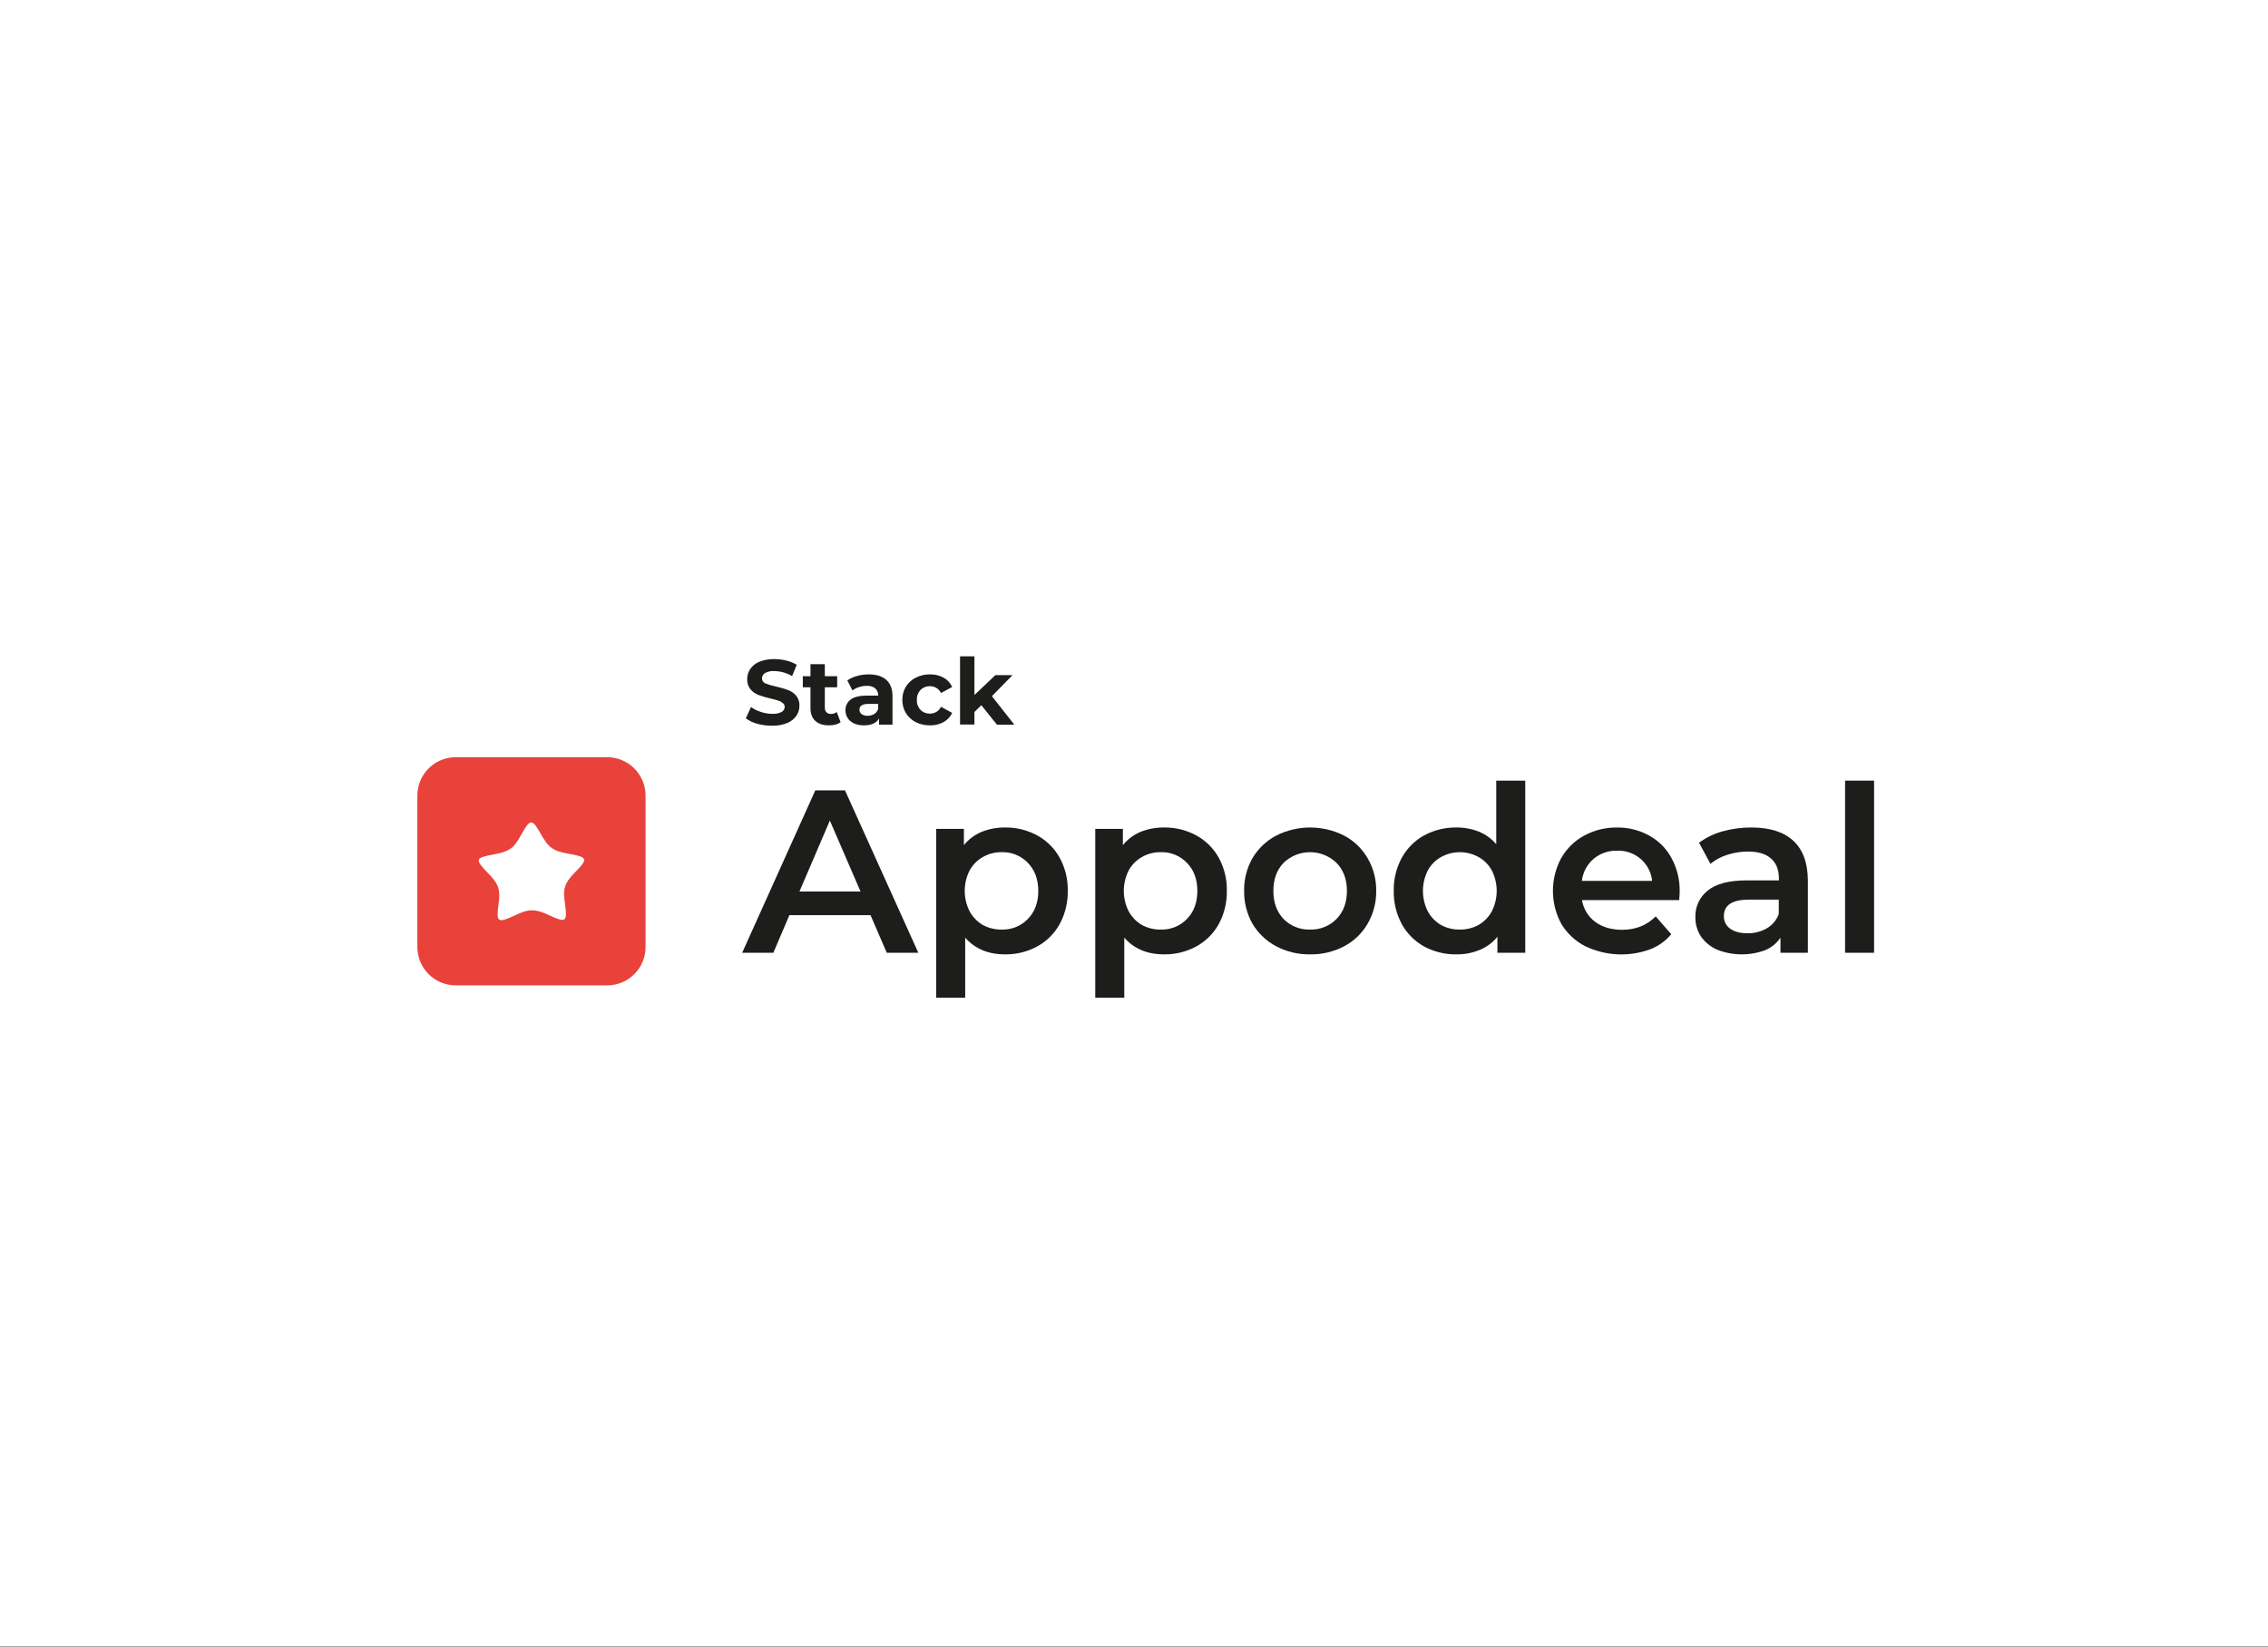 <?xml version="1.0" encoding="UTF-8"?> <svg xmlns="http://www.w3.org/2000/svg" width="190" height="138" viewBox="0 0 190 138" fill="none"><rect x="0" y="0" width="190" height="138" fill="#333333" stroke="none"/> <rect width="190" height="137.976" fill="white"></rect> <path d="M72.927 76.688H66.13L64.789 79.838H62.176L68.301 66.231H70.789L76.931 79.838H74.288L72.927 76.688ZM72.09 74.706L69.52 68.761L66.974 74.706H72.09Z" fill="#1D1D1B"></path> <path d="M84.183 69.343C85.125 69.326 86.056 69.554 86.885 70.003C87.678 70.433 88.332 71.08 88.769 71.868C89.236 72.719 89.471 73.678 89.451 74.648C89.469 75.624 89.234 76.588 88.769 77.446C88.331 78.235 87.678 78.883 86.885 79.313C86.056 79.763 85.125 79.99 84.183 79.973C82.784 79.973 81.676 79.507 80.859 78.574V83.609H78.428V69.459H80.749V70.819C81.143 70.334 81.651 69.953 82.228 69.711C82.849 69.461 83.513 69.336 84.183 69.343V69.343ZM83.91 77.896C84.318 77.911 84.724 77.84 85.103 77.687C85.481 77.534 85.824 77.303 86.107 77.009C86.69 76.414 86.981 75.63 86.981 74.657C86.981 73.685 86.69 72.901 86.107 72.305C85.825 72.01 85.483 71.778 85.104 71.624C84.725 71.469 84.318 71.397 83.91 71.411C83.358 71.403 82.814 71.544 82.335 71.819C81.867 72.081 81.483 72.471 81.228 72.943C80.96 73.474 80.82 74.06 80.82 74.654C80.82 75.249 80.96 75.835 81.228 76.365C81.485 76.841 81.868 77.238 82.335 77.512C82.818 77.773 83.361 77.906 83.91 77.896V77.896Z" fill="#1D1D1B"></path> <path d="M97.509 69.343C98.451 69.326 99.382 69.554 100.211 70.003C101.004 70.433 101.658 71.08 102.097 71.868C102.562 72.72 102.797 73.678 102.777 74.648C102.795 75.624 102.561 76.588 102.097 77.446C101.658 78.235 101.004 78.882 100.211 79.313C99.382 79.763 98.451 79.99 97.509 79.973C96.11 79.973 95.002 79.507 94.185 78.574V83.609H91.754V69.459H94.068V70.819C94.462 70.334 94.969 69.953 95.546 69.711C96.169 69.46 96.837 69.335 97.509 69.343V69.343ZM97.237 77.896C97.645 77.911 98.051 77.839 98.43 77.687C98.808 77.534 99.15 77.303 99.433 77.009C100.016 76.414 100.307 75.63 100.307 74.657C100.307 73.685 100.016 72.901 99.433 72.305C99.151 72.01 98.809 71.778 98.431 71.624C98.052 71.47 97.646 71.397 97.237 71.411C96.685 71.403 96.141 71.544 95.663 71.819C95.194 72.08 94.809 72.47 94.554 72.943C94.286 73.474 94.146 74.06 94.146 74.654C94.146 75.249 94.286 75.835 94.554 76.365C94.812 76.842 95.195 77.239 95.663 77.512C96.146 77.773 96.688 77.906 97.237 77.896V77.896Z" fill="#1D1D1B"></path> <path d="M109.747 79.975C108.759 79.99 107.783 79.756 106.909 79.295C106.087 78.861 105.401 78.208 104.926 77.409C104.452 76.568 104.211 75.615 104.226 74.649C104.209 73.689 104.451 72.743 104.926 71.909C105.401 71.109 106.087 70.457 106.909 70.023C107.791 69.576 108.767 69.343 109.756 69.343C110.745 69.343 111.721 69.576 112.604 70.023C113.423 70.453 114.104 71.107 114.567 71.909C115.055 72.738 115.305 73.687 115.29 74.649C115.305 75.618 115.056 76.572 114.57 77.409C114.106 78.21 113.426 78.864 112.607 79.295C111.726 79.758 110.742 79.992 109.747 79.975ZM109.747 77.896C110.158 77.909 110.567 77.838 110.948 77.685C111.329 77.532 111.675 77.302 111.963 77.009C112.545 76.414 112.837 75.63 112.837 74.657C112.837 73.685 112.545 72.901 111.963 72.305C111.368 71.731 110.573 71.411 109.746 71.411C108.92 71.411 108.125 71.731 107.53 72.305C106.96 72.901 106.676 73.685 106.676 74.657C106.676 75.63 106.96 76.414 107.53 77.009C107.818 77.302 108.164 77.533 108.546 77.685C108.927 77.838 109.336 77.91 109.747 77.896V77.896Z" fill="#1D1D1B"></path> <path d="M127.777 65.415V79.84H125.445V78.499C125.047 78.988 124.532 79.368 123.947 79.606C123.331 79.859 122.67 79.984 122.003 79.975C121.063 79.988 120.134 79.761 119.306 79.315C118.521 78.879 117.875 78.233 117.439 77.448C116.976 76.589 116.742 75.625 116.76 74.649C116.74 73.68 116.974 72.721 117.439 71.87C117.874 71.085 118.521 70.438 119.306 70.003C120.136 69.557 121.066 69.329 122.008 69.343C122.654 69.335 123.294 69.454 123.894 69.692C124.456 69.921 124.954 70.282 125.347 70.744V65.415H127.777ZM122.294 77.896C122.844 77.904 123.387 77.77 123.87 77.507C124.336 77.235 124.719 76.841 124.977 76.367C125.245 75.836 125.385 75.25 125.385 74.656C125.385 74.061 125.245 73.475 124.977 72.945C124.723 72.472 124.339 72.082 123.87 71.82C123.388 71.553 122.846 71.412 122.295 71.412C121.744 71.412 121.202 71.553 120.72 71.82C120.251 72.082 119.867 72.472 119.613 72.945C119.345 73.475 119.205 74.061 119.205 74.656C119.205 75.25 119.345 75.836 119.613 76.367C119.87 76.843 120.253 77.24 120.72 77.514C121.203 77.775 121.745 77.906 122.294 77.896V77.896Z" fill="#1D1D1B"></path> <path d="M140.713 74.707C140.713 74.868 140.7 75.115 140.674 75.427H132.529C132.65 76.156 133.047 76.81 133.638 77.254C134.246 77.696 134.996 77.916 135.887 77.915C137.028 77.915 137.967 77.541 138.705 76.791L140.008 78.288C139.533 78.85 138.926 79.284 138.241 79.551C137.365 79.871 136.435 80.014 135.503 79.971C134.572 79.927 133.659 79.699 132.817 79.299C131.979 78.873 131.278 78.219 130.794 77.413C130.339 76.572 130.099 75.631 130.096 74.674C130.092 73.718 130.326 72.775 130.775 71.931C131.228 71.129 131.896 70.469 132.703 70.026C133.549 69.565 134.5 69.331 135.463 69.346C136.408 69.329 137.34 69.564 138.165 70.026C138.959 70.456 139.608 71.111 140.03 71.909C140.498 72.766 140.733 73.731 140.713 74.707V74.707ZM135.464 71.287C134.74 71.268 134.034 71.517 133.482 71.986C132.946 72.456 132.603 73.107 132.518 73.814H138.409C138.331 73.099 137.985 72.44 137.439 71.971C136.894 71.502 136.191 71.257 135.472 71.287H135.464Z" fill="#1D1D1B"></path> <path d="M146.728 69.343C148.257 69.343 149.423 69.712 150.227 70.45C151.03 71.188 151.439 72.289 151.453 73.754V79.84H149.158V78.576C148.842 79.043 148.395 79.408 147.873 79.625C146.575 80.103 145.146 80.089 143.857 79.586C143.312 79.346 142.842 78.964 142.496 78.479C142.185 77.999 142.022 77.437 142.029 76.865C142.014 76.438 142.099 76.013 142.278 75.625C142.458 75.237 142.725 74.896 143.06 74.63C143.758 74.06 144.853 73.775 146.344 73.774H149.027V73.613C149.027 72.887 148.807 72.33 148.366 71.941C147.926 71.552 147.284 71.358 146.439 71.358C145.851 71.358 145.268 71.45 144.708 71.629C144.192 71.789 143.71 72.047 143.29 72.387L142.337 70.62C142.927 70.183 143.592 69.86 144.3 69.668C145.09 69.446 145.907 69.337 146.728 69.343V69.343ZM146.398 78.206C146.961 78.216 147.516 78.075 148.005 77.798C148.473 77.528 148.831 77.101 149.015 76.593V75.388H146.514C145.114 75.388 144.415 75.848 144.416 76.768C144.41 76.973 144.454 77.176 144.545 77.359C144.637 77.542 144.772 77.7 144.94 77.817C145.29 78.078 145.777 78.206 146.398 78.206V78.206Z" fill="#1D1D1B"></path> <path d="M154.571 65.415H157V79.84H154.571V65.415Z" fill="#1D1D1B"></path> <path d="M64.684 60.814C64.266 60.818 63.848 60.764 63.444 60.653C63.098 60.561 62.771 60.406 62.48 60.197L62.917 59.249C63.168 59.428 63.446 59.567 63.74 59.659C64.048 59.762 64.371 59.816 64.696 59.82C64.968 59.836 65.239 59.78 65.483 59.659C65.559 59.618 65.624 59.556 65.668 59.482C65.713 59.407 65.737 59.322 65.737 59.235C65.738 59.172 65.724 59.11 65.696 59.054C65.668 58.998 65.627 58.95 65.576 58.913C65.463 58.819 65.332 58.748 65.19 58.706C65.03 58.655 64.826 58.599 64.559 58.536C64.221 58.459 63.887 58.363 63.56 58.247C63.298 58.148 63.064 57.987 62.88 57.776C62.683 57.532 62.582 57.225 62.596 56.912C62.592 56.61 62.681 56.314 62.85 56.063C63.039 55.791 63.305 55.579 63.613 55.455C64.013 55.295 64.441 55.219 64.871 55.231C65.211 55.231 65.55 55.273 65.88 55.355C66.185 55.427 66.476 55.547 66.744 55.71L66.358 56.658C65.906 56.388 65.39 56.242 64.863 56.234C64.592 56.215 64.322 56.274 64.084 56.404C64.007 56.451 63.945 56.517 63.901 56.595C63.858 56.673 63.836 56.761 63.836 56.851C63.836 56.941 63.863 57.029 63.914 57.103C63.965 57.178 64.038 57.235 64.122 57.267C64.408 57.382 64.704 57.47 65.006 57.529C65.348 57.606 65.686 57.705 66.016 57.823C66.275 57.918 66.505 58.078 66.686 58.285C66.887 58.524 66.989 58.83 66.972 59.142C66.974 59.445 66.883 59.741 66.71 59.99C66.516 60.26 66.248 60.468 65.939 60.591C65.54 60.75 65.113 60.826 64.684 60.814Z" fill="#1D1D1B"></path> <path d="M70.423 60.522C70.291 60.615 70.143 60.683 69.986 60.722C69.809 60.764 69.628 60.784 69.446 60.783C68.953 60.783 68.57 60.658 68.297 60.406C68.024 60.154 67.891 59.784 67.897 59.296V57.591H67.255V56.666H67.897V55.656H69.099V56.666H70.134V57.591H69.099V59.28C69.09 59.428 69.137 59.573 69.231 59.688C69.282 59.736 69.343 59.773 69.409 59.797C69.475 59.821 69.546 59.832 69.616 59.828C69.79 59.83 69.96 59.773 70.098 59.667L70.423 60.522Z" fill="#1D1D1B"></path> <path d="M72.772 56.512C73.414 56.512 73.908 56.666 74.253 56.974C74.598 57.283 74.769 57.743 74.768 58.354V60.722H73.644V60.205C73.419 60.591 73.001 60.783 72.379 60.783C72.094 60.79 71.81 60.735 71.547 60.623C71.331 60.528 71.146 60.373 71.016 60.176C70.892 59.985 70.827 59.761 70.829 59.534C70.822 59.358 70.858 59.184 70.933 59.025C71.009 58.866 71.121 58.728 71.261 58.623C71.555 58.402 72.005 58.292 72.611 58.292H73.567C73.574 58.18 73.557 58.068 73.515 57.964C73.474 57.86 73.411 57.766 73.329 57.689C73.124 57.531 72.869 57.455 72.611 57.474C72.388 57.474 72.167 57.511 71.955 57.582C71.76 57.641 71.577 57.735 71.416 57.86L70.984 57.019C71.228 56.852 71.5 56.726 71.787 56.648C72.107 56.559 72.439 56.513 72.772 56.512V56.512ZM72.678 59.98C72.87 59.984 73.059 59.936 73.226 59.842C73.385 59.744 73.505 59.594 73.565 59.418V58.987H72.741C72.248 58.987 72 59.148 72 59.469C71.998 59.541 72.013 59.611 72.044 59.675C72.075 59.74 72.12 59.796 72.177 59.839C72.325 59.938 72.501 59.987 72.678 59.98V59.98Z" fill="#1D1D1B"></path> <path d="M77.908 60.783C77.493 60.79 77.084 60.697 76.712 60.514C76.373 60.338 76.088 60.075 75.887 59.751C75.689 59.416 75.588 59.035 75.594 58.647C75.588 58.26 75.689 57.878 75.887 57.545C76.087 57.221 76.373 56.96 76.712 56.79C77.082 56.6 77.493 56.505 77.908 56.512C78.306 56.502 78.699 56.598 79.048 56.79C79.369 56.961 79.622 57.236 79.766 57.57L78.833 58.072C78.748 57.898 78.614 57.752 78.449 57.651C78.284 57.55 78.093 57.498 77.9 57.501C77.756 57.497 77.612 57.522 77.478 57.575C77.344 57.628 77.222 57.708 77.121 57.81C77.015 57.922 76.933 58.054 76.88 58.198C76.827 58.343 76.804 58.496 76.812 58.65C76.804 58.804 76.827 58.958 76.88 59.103C76.933 59.247 77.015 59.38 77.121 59.492C77.222 59.594 77.344 59.673 77.478 59.727C77.612 59.78 77.756 59.805 77.9 59.8C78.094 59.805 78.285 59.753 78.451 59.652C78.616 59.55 78.749 59.403 78.833 59.228L79.766 59.738C79.618 60.066 79.365 60.337 79.048 60.509C78.699 60.699 78.305 60.794 77.908 60.783V60.783Z" fill="#1D1D1B"></path> <path d="M82.21 59.095L81.632 59.659V60.716H80.428V55H81.632V58.239L83.389 56.573H84.824L83.097 58.34L84.978 60.73H83.521L82.21 59.095Z" fill="#1D1D1B"></path> <path d="M50.868 63.453H38.177C37.325 63.453 36.507 63.792 35.905 64.395C35.302 64.997 34.964 65.814 34.964 66.667V79.358C34.964 79.78 35.047 80.198 35.208 80.588C35.37 80.978 35.606 81.332 35.905 81.63C36.203 81.928 36.557 82.165 36.947 82.327C37.337 82.488 37.755 82.571 38.177 82.571H50.868C51.29 82.571 51.708 82.488 52.098 82.327C52.488 82.165 52.842 81.928 53.14 81.63C53.438 81.332 53.675 80.978 53.837 80.588C53.998 80.198 54.081 79.78 54.081 79.358V66.667C54.081 65.814 53.743 64.997 53.14 64.395C52.538 63.792 51.72 63.453 50.868 63.453V63.453ZM48.192 73.08C47.854 73.419 47.507 73.809 47.35 74.267C47.193 74.725 47.26 75.215 47.327 75.682C47.541 77.271 47.429 77.36 45.983 76.683C45.544 76.478 45.051 76.282 44.558 76.282C44.065 76.282 43.605 76.487 43.168 76.695C41.676 77.38 41.562 77.305 41.766 75.769C41.833 75.302 41.878 74.789 41.721 74.333C41.563 73.877 41.216 73.517 40.892 73.179C39.767 72.013 39.793 71.883 41.362 71.6C41.844 71.513 42.36 71.393 42.763 71.118C43.166 70.844 43.406 70.4 43.639 69.994C44.423 68.578 44.569 68.567 45.332 69.928C45.567 70.342 45.837 70.789 46.24 71.072C46.643 71.354 47.138 71.452 47.62 71.539C49.246 71.828 49.291 71.958 48.192 73.08Z" fill="#E8423B"></path> </svg> 